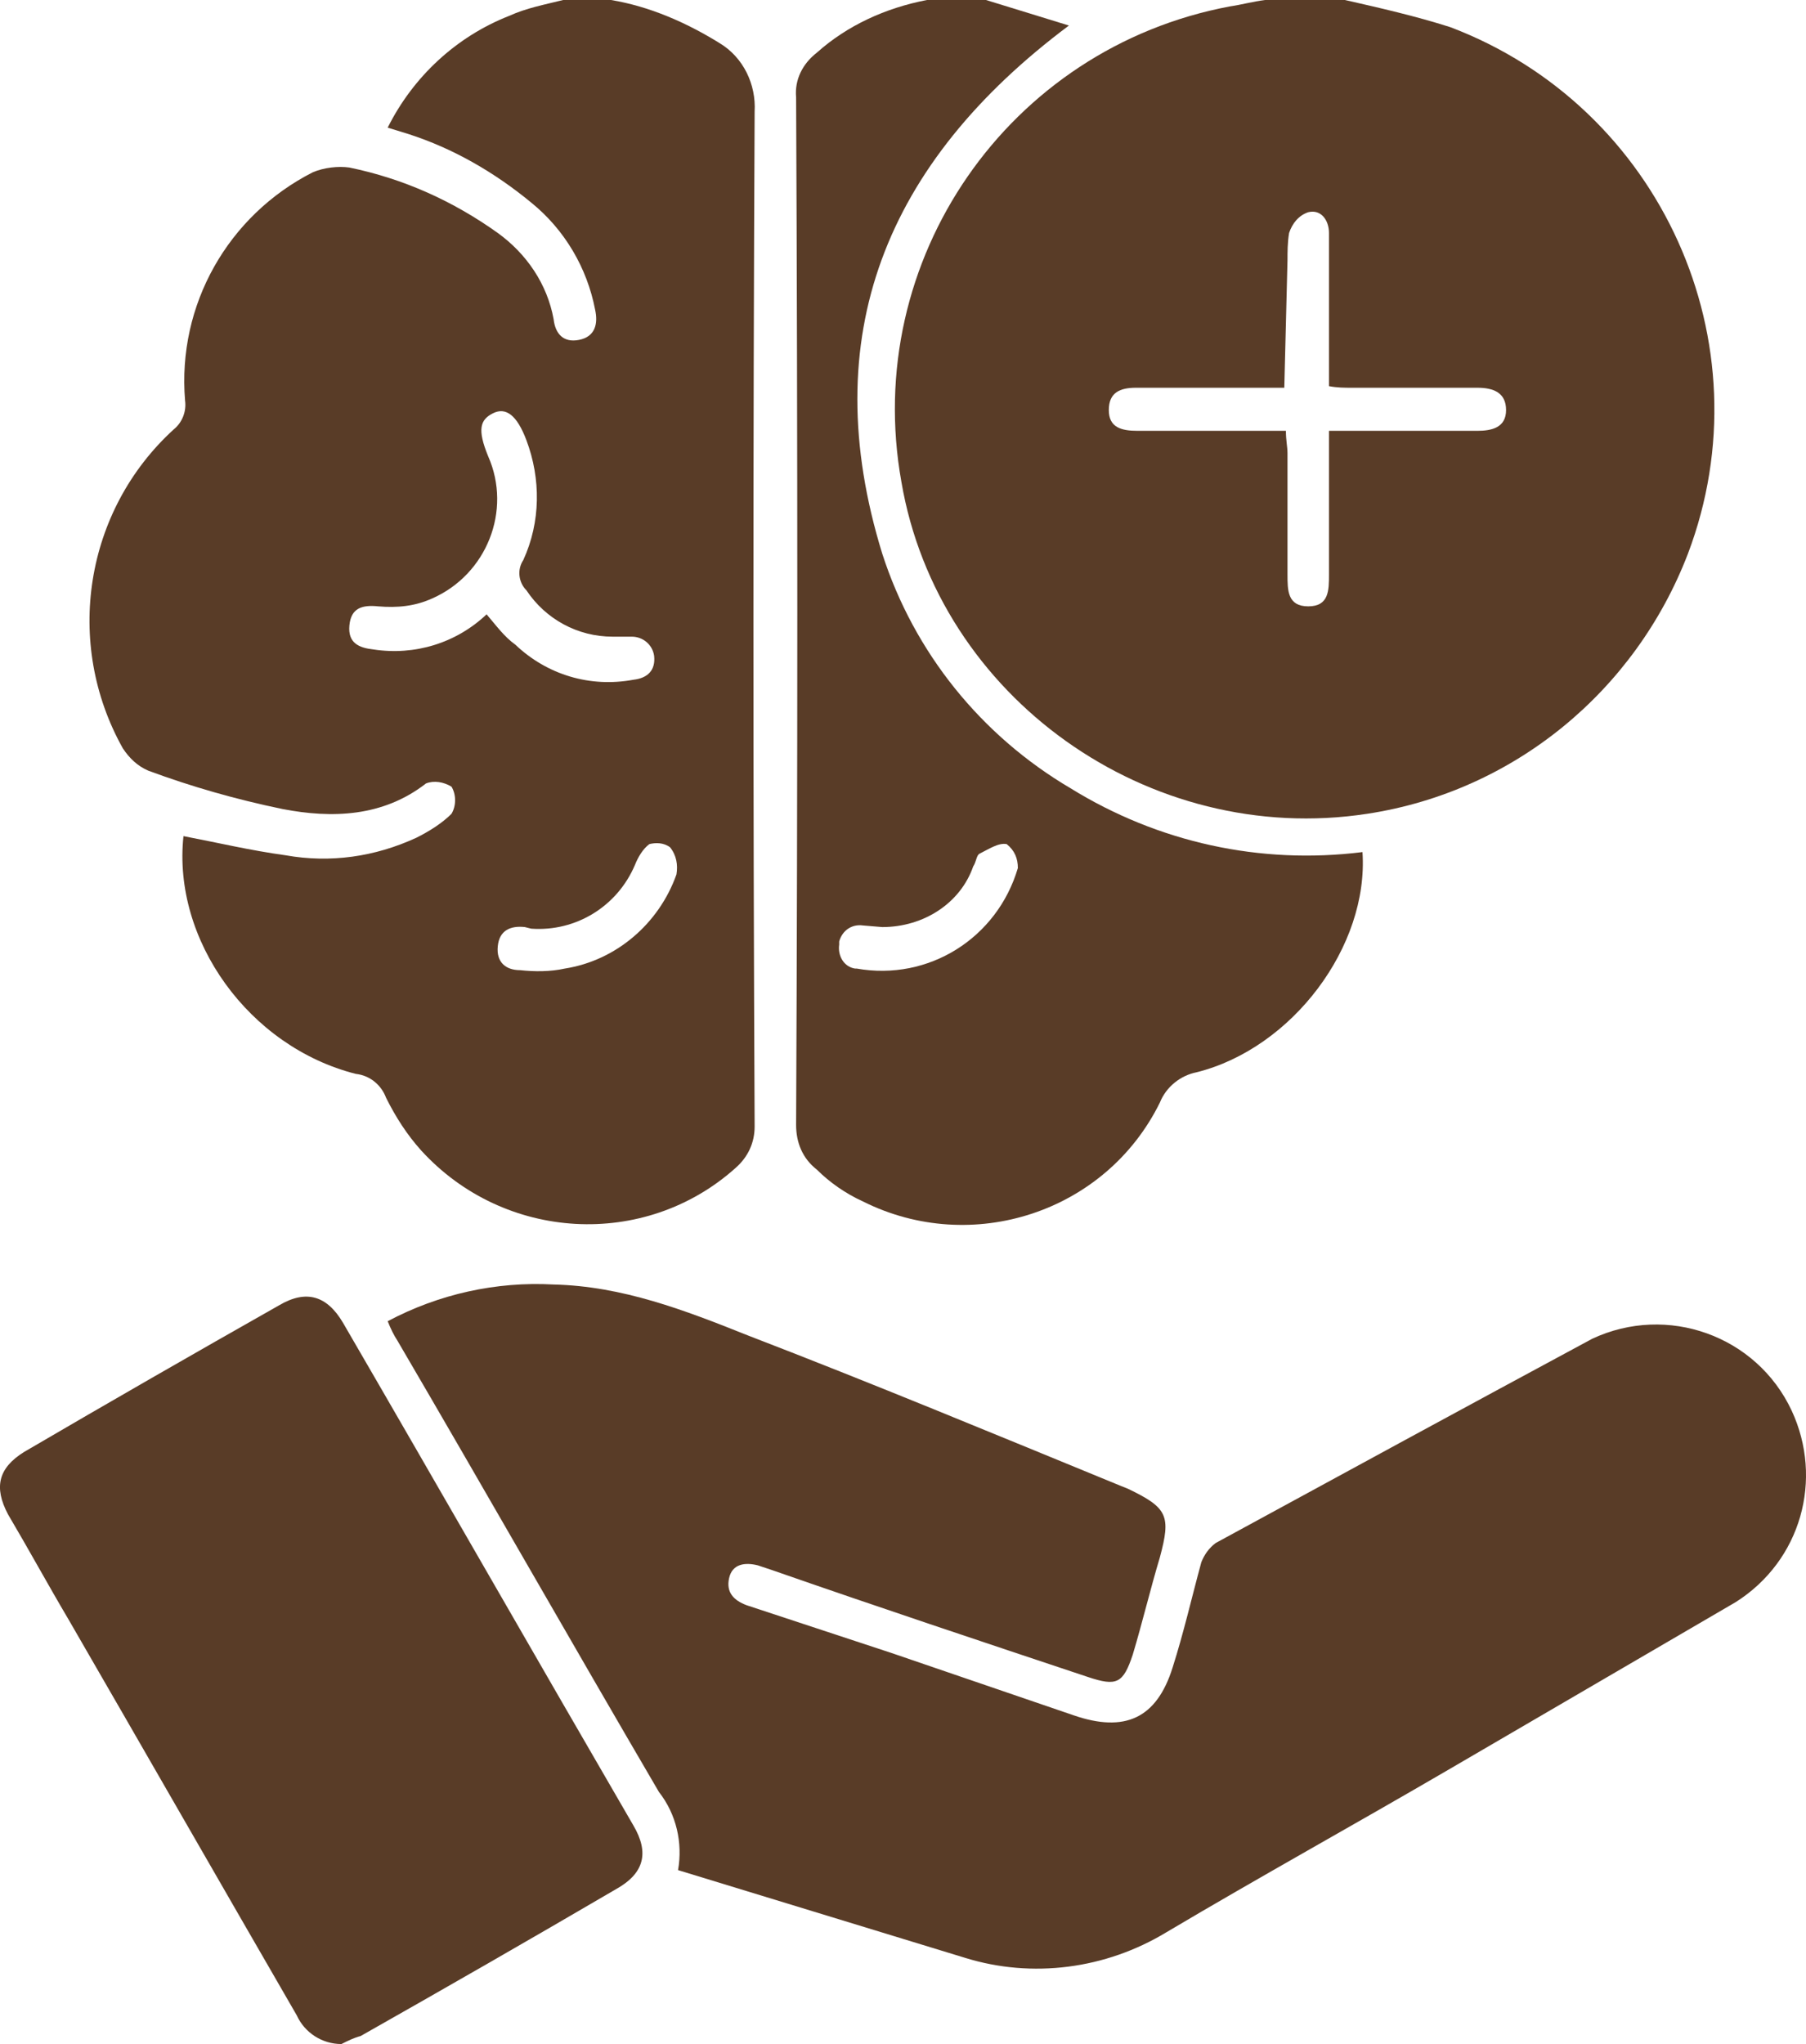 <svg xml:space="preserve" style="enable-background:new 0 0 113.2 128.1;" viewBox="0 0 113.2 128.1" y="0px" x="0px" xmlns:xlink="http://www.w3.org/1999/xlink" xmlns="http://www.w3.org/2000/svg" id="Layer_1" version="1.1">
<style type="text/css">
	.st0{fill:#593C27;}
</style>
<g id="Layer_2_1_">
	<g id="Layer_1-2">
		<path d="M38.3,0c2.4,0.4,4.7,1.4,6.8,2.7c1.5,0.9,2.3,2.6,2.2,4.3c-0.1,21.2-0.1,42.4,0,63.6c0,1-0.4,1.9-1.2,2.6
			c-5.7,5.1-14.5,4.6-19.7-1.1c-0.9-1-1.6-2.1-2.2-3.3c-0.3-0.8-1-1.4-1.9-1.5c-6.7-1.7-11.5-8.4-10.8-14.9c2.1,0.4,4.2,0.9,6.4,1.2
			c2.8,0.5,5.6,0.1,8.2-1.1c0.8-0.4,1.6-0.9,2.2-1.5c0.3-0.5,0.3-1.2,0-1.7c-0.5-0.3-1.1-0.4-1.6-0.2c-2.7,2.1-5.9,2.2-9,1.6
			c-2.9-0.6-5.7-1.4-8.4-2.4c-0.7-0.3-1.2-0.8-1.6-1.4C4,40.3,5.3,32,10.9,26.9c0.5-0.4,0.8-1.1,0.7-1.8c-0.5-6,2.7-11.6,8-14.3
			c0.7-0.3,1.6-0.4,2.3-0.3c3.4,0.7,6.5,2.1,9.3,4.1c1.8,1.3,3.1,3.2,3.5,5.4c0.1,0.9,0.6,1.5,1.6,1.3s1.2-1,1-1.9
			c-0.5-2.6-1.9-5-4-6.7c-2.3-1.9-4.9-3.4-7.7-4.3L24.3,8c1.6-3.2,4.3-5.7,7.6-7c1.1-0.5,2.2-0.7,3.4-1H38.3z M30.5,38.5
			c0.6,0.7,1.1,1.4,1.8,1.9c2,1.9,4.7,2.7,7.4,2.2c0.9-0.1,1.4-0.6,1.3-1.5c-0.1-0.7-0.7-1.2-1.4-1.2c-0.1,0-0.2,0-0.2,0
			c-0.3,0-0.7,0-1,0c-2.2,0-4.2-1.1-5.4-2.9c-0.5-0.5-0.6-1.3-0.2-1.9c1.1-2.4,1.1-5.1,0.2-7.5c-0.6-1.6-1.3-2.1-2.1-1.7
			s-1,1-0.3,2.7c1.5,3.4-0.1,7.4-3.5,8.9c-1.1,0.5-2.2,0.6-3.4,0.5c-1-0.1-1.7,0.1-1.8,1.2s0.6,1.4,1.5,1.5
			C26,41.1,28.6,40.3,30.5,38.5z M33.3,58.2l-0.4-0.1c-0.9-0.1-1.6,0.2-1.7,1.2s0.5,1.5,1.4,1.5c0.9,0.1,1.9,0.1,2.8-0.1
			c3.2-0.5,5.9-2.8,7-5.9c0.1-0.6,0-1.2-0.4-1.7c-0.4-0.3-0.9-0.3-1.3-0.2c-0.4,0.3-0.7,0.8-0.9,1.3C38.7,56.8,36.1,58.4,33.3,58.2z" class="st0"></path>
		<path d="M84.3,0c2.2,0.5,4.4,1,6.6,1.7c13.2,5,19.9,19.8,14.9,33c-3.3,8.6-10.9,14.9-20.1,16.3
			c-13.7,2.1-26.9-7.3-29.2-20.8C54,16.3,63.2,3,77.1,0.4c0.7-0.1,1.4-0.3,2.2-0.4H84.3z M80.5,24.3h-9.3c-1,0-1.7,0.3-1.7,1.4
			s0.8,1.3,1.8,1.3h9.3c0,0.6,0.1,1,0.1,1.4c0,2.5,0,5.1,0,7.6c0,1,0,2,1.3,2s1.3-1,1.3-2c0-1.4,0-2.8,0-4.3V27h9.3
			c0.9,0,1.8-0.2,1.8-1.3s-0.8-1.4-1.8-1.4h-7.9c-0.4,0-0.9,0-1.4-0.1v-4c0-1.9,0-3.8,0-5.6c0-0.8-0.5-1.5-1.3-1.3
			c-0.6,0.2-1,0.7-1.2,1.3c-0.1,0.6-0.1,1.2-0.1,1.7L80.5,24.3z" class="st0"></path>
		<path d="M61.8,0L67,1.6c-11.5,8.6-15.9,19.5-11.7,33.1c2,6.2,6.2,11.4,11.8,14.7c5.5,3.4,11.9,4.8,18.3,4
			C85.8,59.3,81,65.7,75,67.2c-1,0.2-1.9,0.9-2.3,1.9c-3.4,6.9-11.8,9.6-18.6,6.2c-1.1-0.5-2.1-1.2-2.9-2c-0.9-0.7-1.3-1.7-1.3-2.8
			c0.1-21.5,0.1-42.9,0-64.4c-0.1-1.1,0.4-2.1,1.3-2.8c1.9-1.7,4.3-2.8,6.9-3.3c0.2,0,0.4-0.1,0.6-0.2H61.8z M55.3,58.1L54.1,58
			c-0.7-0.1-1.3,0.3-1.5,1c0,0.1,0,0.1,0,0.2c-0.1,0.7,0.3,1.4,1,1.5c0,0,0.1,0,0.1,0c4.5,0.8,8.8-1.9,10.1-6.3
			c0-0.6-0.2-1.1-0.7-1.5c-0.5-0.1-1.1,0.3-1.7,0.6c-0.2,0.1-0.2,0.5-0.4,0.8C60.2,56.6,57.9,58.1,55.3,58.1z" class="st0"></path>
		<path d="M42.5,117.2c0.3-1.7-0.1-3.5-1.2-4.9c-5.5-9.4-10.9-18.9-16.4-28.3c-0.2-0.3-0.4-0.7-0.6-1.2
			c3.2-1.7,6.8-2.5,10.4-2.3c4.3,0.1,8.2,1.6,12.2,3.2c7.8,3,15.5,6.2,23.3,9.4l0.5,0.2c2.5,1.2,2.7,1.7,2,4.3
			c-0.6,2-1.1,4.1-1.7,6.1c-0.6,1.8-1,2-2.8,1.4c-6.6-2.2-13.2-4.4-19.8-6.7c-0.3-0.1-0.6-0.2-0.9-0.3c-0.8-0.2-1.6-0.1-1.8,0.8
			s0.3,1.4,1.1,1.7l9.1,3l11.4,3.9c3.2,1.1,5.2,0.2,6.2-3c0.7-2.2,1.2-4.4,1.8-6.6c0.2-0.5,0.5-0.9,0.9-1.2
			c7.9-4.3,15.8-8.6,23.6-12.8c4.7-2.2,10.3-0.2,12.5,4.5c2,4.3,0.6,9.4-3.5,12c-6,3.5-12,7-18,10.5s-11.8,6.7-17.7,10.2
			c-3.8,2.3-8.4,2.9-12.6,1.6L42.5,117.2z" class="st0"></path>
		<path d="M21.4,128.1c-1.2,0-2.3-0.7-2.8-1.8c-4.8-8.3-9.5-16.5-14.3-24.8c-1.3-2.2-2.5-4.4-3.8-6.6
			c-0.9-1.7-0.6-2.9,1-3.9c5.3-3.1,10.7-6.2,16-9.2c1.7-1,3-0.6,4,1.1c6.1,10.5,12.1,21,18.2,31.5c1,1.7,0.7,3-1.1,4
			c-5.3,3.1-10.7,6.2-16,9.2C22.2,127.7,21.8,127.9,21.4,128.1z" class="st0"></path>
	</g>
</g>
</svg>

